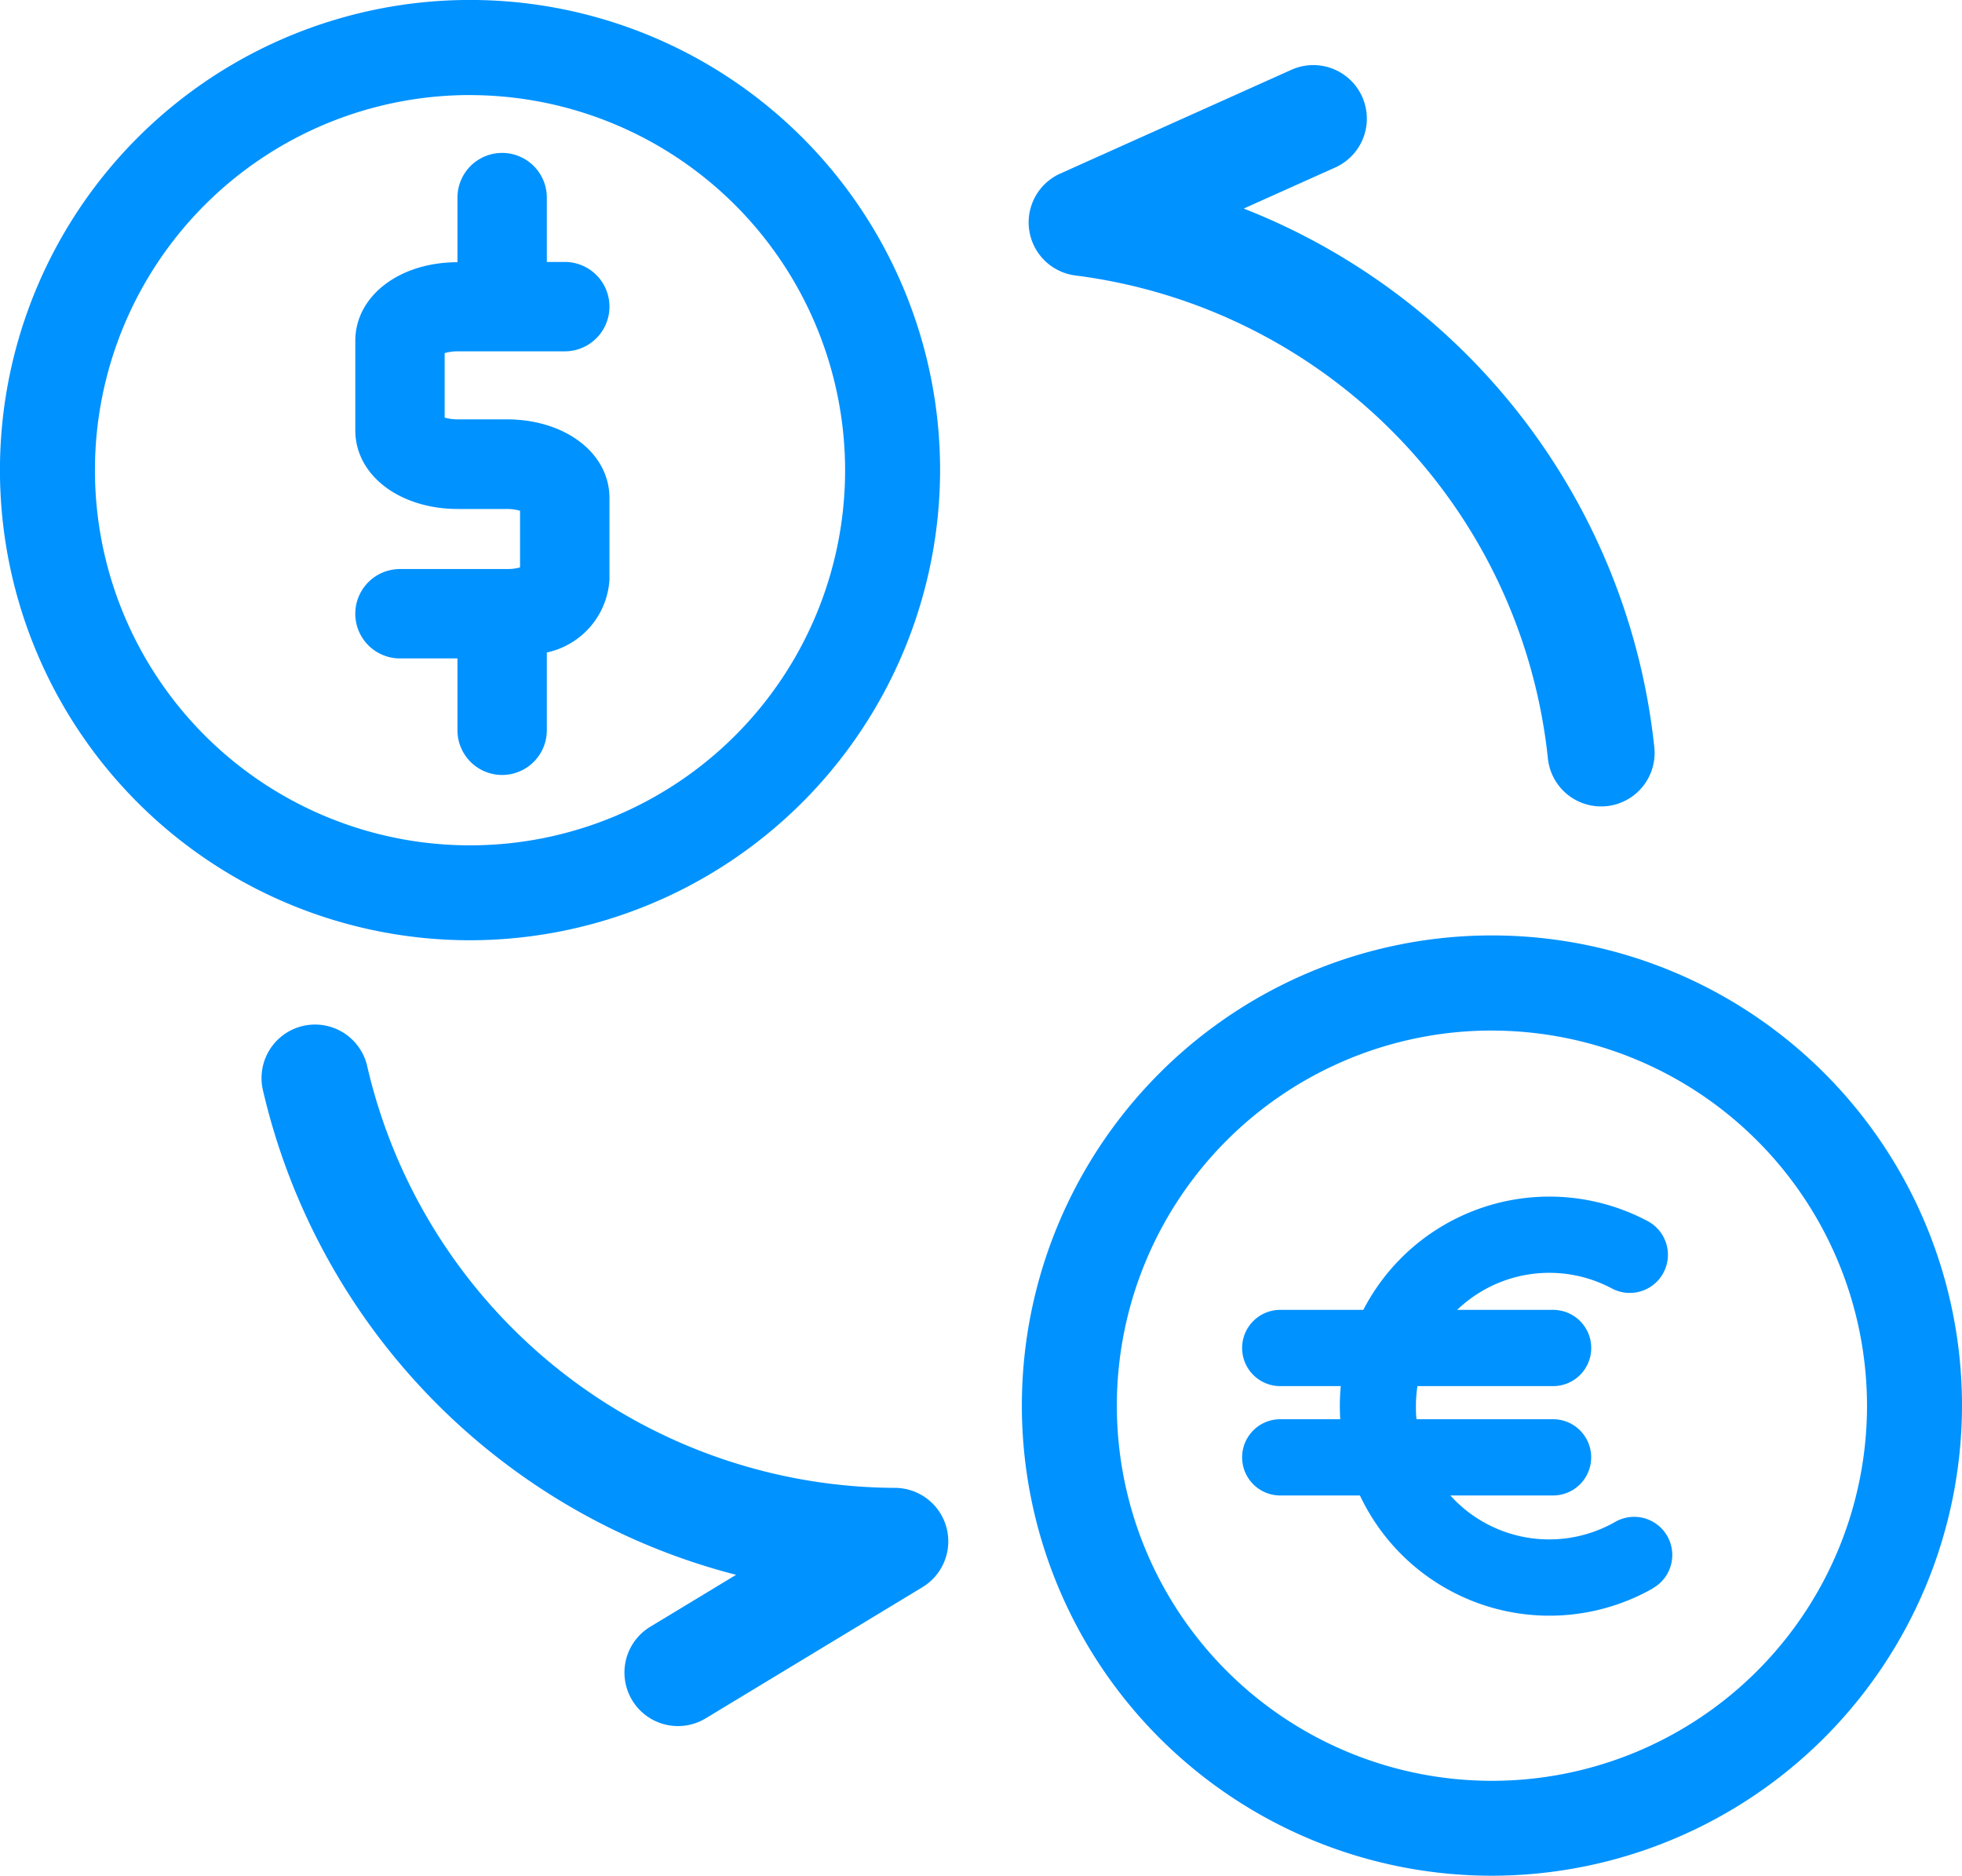 <svg xmlns="http://www.w3.org/2000/svg" width="41.847" height="40" viewBox="0 0 41.847 40">
  <g id="Currency_converter" data-name="Currency converter" transform="translate(-128.497 -1068.245)">
    <path id="Path_1658" data-name="Path 1658" d="M12.392,14.069a1.141,1.141,0,0,0,2.227-.5A13.921,13.921,0,0,0,4.525,3.226l1.83-1.107A1.141,1.141,0,1,0,5.174.165L.551,2.962A1.141,1.141,0,0,0,1.141,5.08,11.606,11.606,0,0,1,12.392,14.069Z" transform="translate(150.926 1068.939) rotate(7)" fill="#0092ff"/>
    <path id="Path_2341" data-name="Path 2341" d="M12.392,14.069a1.141,1.141,0,0,0,2.227-.5A13.921,13.921,0,0,0,4.525,3.226l1.83-1.107A1.141,1.141,0,1,0,5.174.165L.551,2.962A1.141,1.141,0,0,0,1.141,5.08,11.606,11.606,0,0,1,12.392,14.069Z" transform="translate(148.722 1105.054) rotate(180)" fill="#0092ff"/>
    <path id="Path_1928" data-name="Path 1928" d="M438.692,137.742a10.026,10.026,0,1,1,10.026-10.026A10.037,10.037,0,0,1,438.692,137.742Zm0-18.024a8,8,0,1,0,8,8A8.007,8.007,0,0,0,438.692,119.719Z" transform="translate(-278.374 970.503)" fill="#0092ff"/>
    <path id="Path_2342" data-name="Path 2342" d="M447.69,596.176a4.468,4.468,0,0,1-6.258-1.975h-1.7a.813.813,0,0,1,0-1.626h1.28c-.006-.093-.009-.186-.009-.279,0-.143.007-.286.02-.427h-1.291a.813.813,0,0,1,0-1.626h1.772a4.467,4.467,0,0,1,6.066-1.892.813.813,0,0,1-.765,1.435,2.84,2.84,0,0,0-3.3.457h2.047a.813.813,0,0,1,0,1.626h-2.894a2.842,2.842,0,0,0-.032.427c0,.095,0,.187.013.279h2.912a.813.813,0,0,1,0,1.626h-2.191a2.84,2.84,0,0,0,3.517.563.813.813,0,0,1,.807,1.412Z" transform="translate(-283.929 505.935)" fill="#0092ff"/>
    <path id="Path_1928-2" data-name="Path 1928" d="M438.692,137.742a10.026,10.026,0,1,1,10.026-10.026A10.037,10.037,0,0,1,438.692,137.742Zm0-18.024a8,8,0,1,0,8,8A8.007,8.007,0,0,0,438.692,119.719Z" transform="translate(-300.17 950.554)" fill="#0092ff"/>
    <path id="Path_1723" data-name="Path 1723" d="M2358.527,951.821h-2.276a.953.953,0,0,0,0,1.906h1.226v1.532a.953.953,0,1,0,1.906,0V953.6a1.693,1.693,0,0,0,1.336-1.553v-1.741c0-.956-.942-1.677-2.192-1.677h-1.037a1.014,1.014,0,0,1-.286-.038v-1.375a1.014,1.014,0,0,1,.286-.038h2.276a.953.953,0,0,0,0-1.906h-.383V943.9a.953.953,0,0,0-1.906,0v1.378c-1.243,0-2.179.724-2.179,1.676v1.909c0,.956.942,1.677,2.191,1.677h1.037a1.02,1.02,0,0,1,.286.038v1.208A1.022,1.022,0,0,1,2358.527,951.821Z" transform="translate(-2219.223 128.559)" fill="#0092ff"/>
  </g>
</svg>
